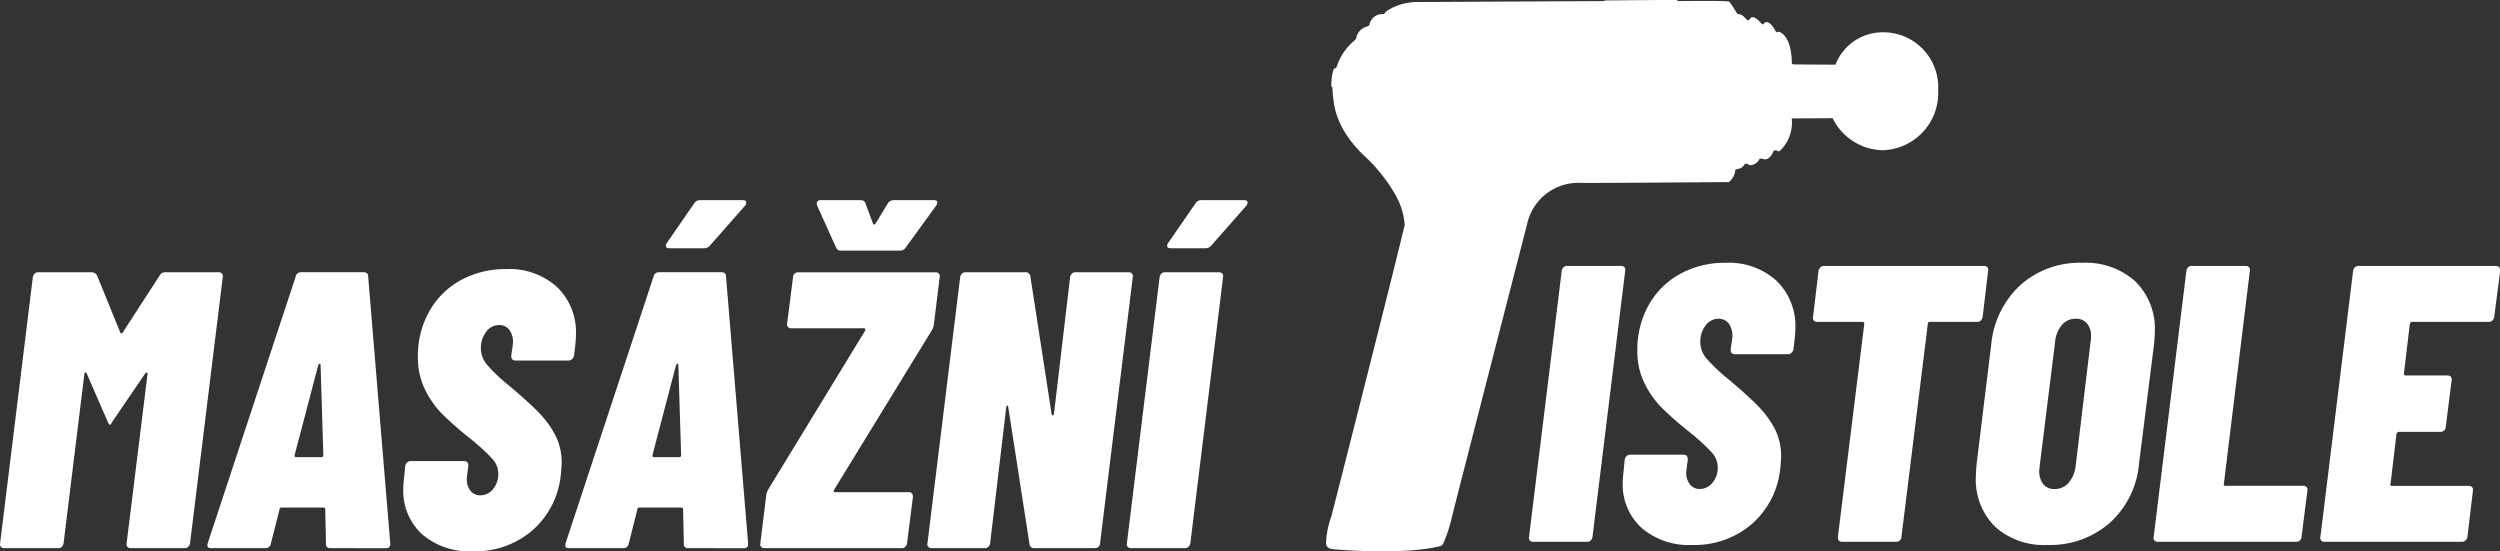 <svg xmlns="http://www.w3.org/2000/svg" width="228.961" height="50.492" viewBox="0 0 228.961 50.492">
  <rect x="0" y="0" width="228.961" height="50.492" fill="#333333" stroke="none"/>
  <path id="Path_14" data-name="Path 14" d="M43.323-318.353a6.657,6.657,0,0,1-4.674-1.57,5.382,5.382,0,0,1-1.714-4.169,9.662,9.662,0,0,1,.072-.975l.108-1.119a.539.539,0,0,1,.18-.307.48.48,0,0,1,.325-.126h4.873q.4,0,.4.433l-.108.83-.036.361a1.674,1.674,0,0,0,.343,1.1,1.1,1.1,0,0,0,.884.415,1.5,1.5,0,0,0,1.173-.559,2.146,2.146,0,0,0,.487-1.462,2.037,2.037,0,0,0-.559-1.336,19.182,19.182,0,0,0-2.148-1.949,31.8,31.8,0,0,1-2.418-2.13,8.615,8.615,0,0,1-1.57-2.22,6.575,6.575,0,0,1-.668-3.014,8.321,8.321,0,0,1,1.047-4.187,7.312,7.312,0,0,1,2.888-2.852,8.481,8.481,0,0,1,4.151-1.011,6.49,6.49,0,0,1,4.656,1.642,5.758,5.758,0,0,1,1.733,4.386q0,.325-.072,1.047l-.108.866a.54.54,0,0,1-.18.307.481.481,0,0,1-.325.126H47.221q-.4,0-.4-.433l.144-1.011a1.941,1.941,0,0,0-.271-1.3,1.126,1.126,0,0,0-.993-.505,1.456,1.456,0,0,0-1.173.614,2.418,2.418,0,0,0-.487,1.552,2.323,2.323,0,0,0,.559,1.462,15.117,15.117,0,0,0,2.039,1.931Q48.484-331.961,49.4-331a8.558,8.558,0,0,1,1.48,2.057,5.461,5.461,0,0,1,.559,2.509q0,.289-.072,1.011a7.782,7.782,0,0,1-2.617,5.162A8.033,8.033,0,0,1,43.323-318.353ZM168.1-362.921l-3.751-.022s-.179-.029-.234-.044c-.026-.016.079-2.315-1.087-2.912a.386.386,0,0,0-.345.017c-.051-.036-.394-.912-.909-.942-.17-.007-.275.269-.392.2-.09-.064-.531-.691-.916-.645-.215.029-.183.314-.422.278-.093-.041-.482-.636-.893-.549-.086-.087-.549-.912-.8-1.159-.33-.105-4.7-.045-4.7-.045a.17.17,0,0,0-.051-.095c-.04-.027-6.608.035-6.608.035l-.075.058-17.151.085a5.151,5.151,0,0,0-2.692.779.942.942,0,0,0-.321.335,1.055,1.055,0,0,0-.31,0,1.189,1.189,0,0,0-1.016.935.288.288,0,0,1-.176.185,1.373,1.373,0,0,0-1,.883.208.208,0,0,0-.013.082.628.628,0,0,1-.2.338c-.013.013-.026.025-.04.037a5.1,5.1,0,0,0-1.553,2.284,1.117,1.117,0,0,0-.074.188c-.092-.02-.23.1-.257.182a5.378,5.378,0,0,0-.19,1.365c0,.185.108.212.108.212a9.319,9.319,0,0,0,.08,1.049c.071.461.149,2.8,3.053,5.435a15.126,15.126,0,0,1,2.571,3.258,6.579,6.579,0,0,1,.914,2.871c-1.56,6.483-6.72,26.7-6.72,26.7a7.684,7.684,0,0,0-.484,2.514s.024.439.651.485,6.306.552,9.784-.276a.452.452,0,0,0,.3-.247,14.143,14.143,0,0,0,.815-2.516c.329-1.362,6.863-26.738,6.863-26.738a4.794,4.794,0,0,1,4.854-3.777c.375.03,13.626-.07,13.626-.07a1.631,1.631,0,0,0,.594-1.157c.162-.037.693-.081.812-.462a.661.661,0,0,0,.275-.1.349.349,0,0,0,.234.172.991.991,0,0,0,.894-.587c.047,0,.182-.028.215-.028a.544.544,0,0,0,.591-.018,1.2,1.2,0,0,0,.464-.674c.025,0,.223-.11.307-.045.04.073.123.118.285.036a3.559,3.559,0,0,0,1.087-2.971c.266,0,3.61-.016,3.61-.016a.312.312,0,0,1,.13-.005,5.235,5.235,0,0,0,4.591,2.936,5.241,5.241,0,0,0,5.077-5.5,5.026,5.026,0,0,0-5.029-5.3A4.634,4.634,0,0,0,168.1-362.921Zm-153.472,19.3a.548.548,0,0,1,.541-.289h4.873a.361.361,0,0,1,.289.126.344.344,0,0,1,.072.307l-3,24.4a.587.587,0,0,1-.162.307.417.417,0,0,1-.307.126H11.956a.361.361,0,0,1-.289-.126.344.344,0,0,1-.072-.307l1.913-15.485q.036-.144-.054-.162t-.162.09l-3,4.4q-.144.289-.217.289-.108,0-.217-.289l-1.913-4.4q-.072-.108-.126-.108t-.09.144L5.82-319.075a.587.587,0,0,1-.162.307.418.418,0,0,1-.307.126H.37a.361.361,0,0,1-.289-.126.344.344,0,0,1-.072-.307l3-24.4a.586.586,0,0,1,.162-.307.417.417,0,0,1,.307-.126H8.383a.566.566,0,0,1,.505.289l2.13,5.234q.108.144.217,0Zm88.937,24.977a.361.361,0,0,1-.289-.126.344.344,0,0,1-.072-.307l3-24.4a.586.586,0,0,1,.162-.307.417.417,0,0,1,.307-.126h4.981a.361.361,0,0,1,.289.126.344.344,0,0,1,.072.307l-3,24.4a.586.586,0,0,1-.162.307.417.417,0,0,1-.307.126Zm-73.308,0a.351.351,0,0,1-.4-.4l-.072-3.14a.093.093,0,0,0-.036-.126.24.24,0,0,0-.144-.054h-3.79q-.217,0-.217.18l-.794,3.14a.482.482,0,0,1-.505.4H19.32q-.433,0-.289-.469l8.049-24.4a.482.482,0,0,1,.505-.4h5.7q.433,0,.433.4l2.021,24.4V-319q0,.361-.4.361Zm39.74,0a.361.361,0,0,1-.289-.126.344.344,0,0,1-.072-.307l.541-4.4a.759.759,0,0,1,.072-.307q.072-.162.108-.235l8.879-14.546a.187.187,0,0,0,0-.162.122.122,0,0,0-.108-.054H72.451a.361.361,0,0,1-.289-.126.344.344,0,0,1-.072-.307l.541-4.259a.393.393,0,0,1,.144-.307.48.48,0,0,1,.325-.126H85.7a.361.361,0,0,1,.289.126.343.343,0,0,1,.072.307l-.541,4.4a1.417,1.417,0,0,1-.217.541l-8.915,14.546q-.108.217.108.217h6.714q.4,0,.4.433l-.541,4.259a.587.587,0,0,1-.162.307.418.418,0,0,1-.307.126Zm-6.966,0a.351.351,0,0,1-.4-.4l-.072-3.14a.093.093,0,0,0-.036-.126.239.239,0,0,0-.144-.054h-3.79q-.217,0-.217.18l-.794,3.14a.482.482,0,0,1-.505.4H52.094q-.433,0-.289-.469l8.049-24.4a.482.482,0,0,1,.505-.4h5.7q.433,0,.433.4l2.021,24.4V-319q0,.361-.4.361Zm34.976-24.833a.586.586,0,0,1,.162-.307.417.417,0,0,1,.307-.126h4.909a.361.361,0,0,1,.289.126.344.344,0,0,1,.072.307l-3,24.4a.393.393,0,0,1-.144.307.48.48,0,0,1-.325.126H94.721a.4.4,0,0,1-.433-.361l-1.949-12.561a.111.111,0,0,0-.09-.126q-.09-.018-.09.126l-1.48,12.489a.587.587,0,0,1-.162.307.417.417,0,0,1-.307.126H85.3a.361.361,0,0,1-.289-.126.344.344,0,0,1-.072-.307l3-24.4a.586.586,0,0,1,.162-.307.417.417,0,0,1,.307-.126h5.486a.422.422,0,0,1,.469.361l1.949,12.633q0,.108.09.108t.126-.144Zm57,24.541a6.656,6.656,0,0,1-4.674-1.57,5.382,5.382,0,0,1-1.715-4.169,9.764,9.764,0,0,1,.073-.975l.108-1.119a.538.538,0,0,1,.181-.307.478.478,0,0,1,.324-.126h4.873q.4,0,.4.433l-.108.83-.037.361a1.674,1.674,0,0,0,.344,1.1,1.094,1.094,0,0,0,.884.415,1.5,1.5,0,0,0,1.173-.559,2.148,2.148,0,0,0,.487-1.462,2.041,2.041,0,0,0-.56-1.336,19.31,19.31,0,0,0-2.148-1.949,32.028,32.028,0,0,1-2.419-2.13,8.656,8.656,0,0,1-1.57-2.22,6.579,6.579,0,0,1-.667-3.014A8.33,8.33,0,0,1,151-340.915a7.313,7.313,0,0,1,2.888-2.851,8.479,8.479,0,0,1,4.151-1.011,6.489,6.489,0,0,1,4.656,1.642,5.757,5.757,0,0,1,1.733,4.386q0,.325-.073,1.047l-.108.866a.545.545,0,0,1-.181.307.478.478,0,0,1-.324.126H158.9c-.266,0-.4-.144-.4-.433l.144-1.011a1.943,1.943,0,0,0-.271-1.3,1.124,1.124,0,0,0-.992-.505,1.457,1.457,0,0,0-1.173.614,2.421,2.421,0,0,0-.487,1.552,2.328,2.328,0,0,0,.56,1.462,15.15,15.15,0,0,0,2.04,1.931q1.84,1.552,2.761,2.509a8.585,8.585,0,0,1,1.48,2.057,5.468,5.468,0,0,1,.56,2.509q0,.289-.073,1.011a7.78,7.78,0,0,1-2.617,5.162A8.031,8.031,0,0,1,155-318.934Zm32.522,0a6.674,6.674,0,0,1-4.819-1.678,6.072,6.072,0,0,1-1.751-4.6q0-.4.073-1.191l1.335-10.9a8.451,8.451,0,0,1,2.69-5.45,8.148,8.148,0,0,1,5.648-2.021,6.761,6.761,0,0,1,4.854,1.7,6.069,6.069,0,0,1,1.788,4.62q0,.361-.073,1.155l-1.372,10.9a8.233,8.233,0,0,1-2.689,5.45A8.288,8.288,0,0,1,187.525-318.934Zm40.9-20.863a.6.6,0,0,1-.163.307.418.418,0,0,1-.307.126h-7.039c-.1,0-.168.06-.216.181l-.542,4.548c0,.12.049.18.145.18h3.862a.362.362,0,0,1,.289.126.345.345,0,0,1,.073.307l-.542,4.3a.394.394,0,0,1-.144.307.481.481,0,0,1-.324.126h-3.826c-.1,0-.168.06-.216.18l-.542,4.584q-.072.181.144.18h7.039a.362.362,0,0,1,.289.126.345.345,0,0,1,.073.307l-.505,4.259a.546.546,0,0,1-.181.307.485.485,0,0,1-.326.126h-12.6a.362.362,0,0,1-.289-.126.345.345,0,0,1-.071-.307l3-24.4a.587.587,0,0,1,.163-.307.416.416,0,0,1,.307-.126h12.6c.264,0,.4.144.4.433Zm-88.036,20.574a.359.359,0,0,1-.287-.126.341.341,0,0,1-.073-.307l3-24.4a.586.586,0,0,1,.163-.307.416.416,0,0,1,.307-.126h4.982a.362.362,0,0,1,.289.126.344.344,0,0,1,.071.307l-3,24.4a.587.587,0,0,1-.163.307.416.416,0,0,1-.307.126Zm57.21,0a.362.362,0,0,1-.289-.126.345.345,0,0,1-.073-.307l3-24.4a.577.577,0,0,1,.163-.307.416.416,0,0,1,.307-.126h4.98a.36.36,0,0,1,.289.126.341.341,0,0,1,.073.307l-2.382,19.527q-.072.181.144.18h7.147a.362.362,0,0,1,.289.126.345.345,0,0,1,.073.307l-.542,4.259a.394.394,0,0,1-.144.307.485.485,0,0,1-.326.126Zm-15.881-25.266a.362.362,0,0,1,.289.126.344.344,0,0,1,.071.307l-.505,4.259a.584.584,0,0,1-.162.307.421.421,0,0,1-.308.126h-4.367a.16.16,0,0,0-.181.181l-2.418,19.527a.4.4,0,0,1-.145.307.479.479,0,0,1-.324.126H168.72q-.4,0-.4-.433l2.419-19.527q0-.18-.144-.181h-4.188a.361.361,0,0,1-.289-.126.345.345,0,0,1-.073-.307l.507-4.259a.535.535,0,0,1,.179-.307.484.484,0,0,1,.326-.126Zm6.46,20.43a1.632,1.632,0,0,0,1.264-.559,2.863,2.863,0,0,0,.65-1.534l1.372-11.406a2.55,2.55,0,0,0,.036-.469,1.8,1.8,0,0,0-.361-1.191,1.282,1.282,0,0,0-1.046-.433,1.61,1.61,0,0,0-1.264.578,2.7,2.7,0,0,0-.613,1.516L186.8-326.153l-.036.4a1.94,1.94,0,0,0,.361,1.245A1.258,1.258,0,0,0,188.174-324.059Zm-128.428-3.1q0,.18.108.18H62.2a.159.159,0,0,0,.18-.18l-.253-8.23q0-.144-.072-.144t-.144.144Zm-32.774,0q0,.18.108.18h2.346a.159.159,0,0,0,.18-.18l-.253-8.23q0-.144-.072-.144t-.144.144Zm47.861-22.848a.5.5,0,0,1-.036-.217q0-.289.4-.289H78.84a.425.425,0,0,1,.433.325l.686,1.841q.108.144.217,0l1.119-1.841a.636.636,0,0,1,.541-.325h3.682q.325,0,.325.217a.618.618,0,0,1-.108.289l-2.779,3.826a.6.6,0,0,1-.541.289H77.035a.447.447,0,0,1-.469-.289Zm32.413,3.9q-.361,0-.361-.217a.48.48,0,0,1,.108-.289l2.491-3.609a.6.6,0,0,1,.541-.289h3.9q.325,0,.325.217a.449.449,0,0,1-.144.325l-3.176,3.609a.684.684,0,0,1-.541.253Zm-45.912,0q-.361,0-.361-.217a.48.48,0,0,1,.108-.289l2.491-3.609a.6.6,0,0,1,.541-.289h3.9q.325,0,.325.217a.449.449,0,0,1-.144.325l-3.176,3.609a.684.684,0,0,1-.541.253Z" transform="translate(0 368.845)" fill="#fff"/>
</svg>
